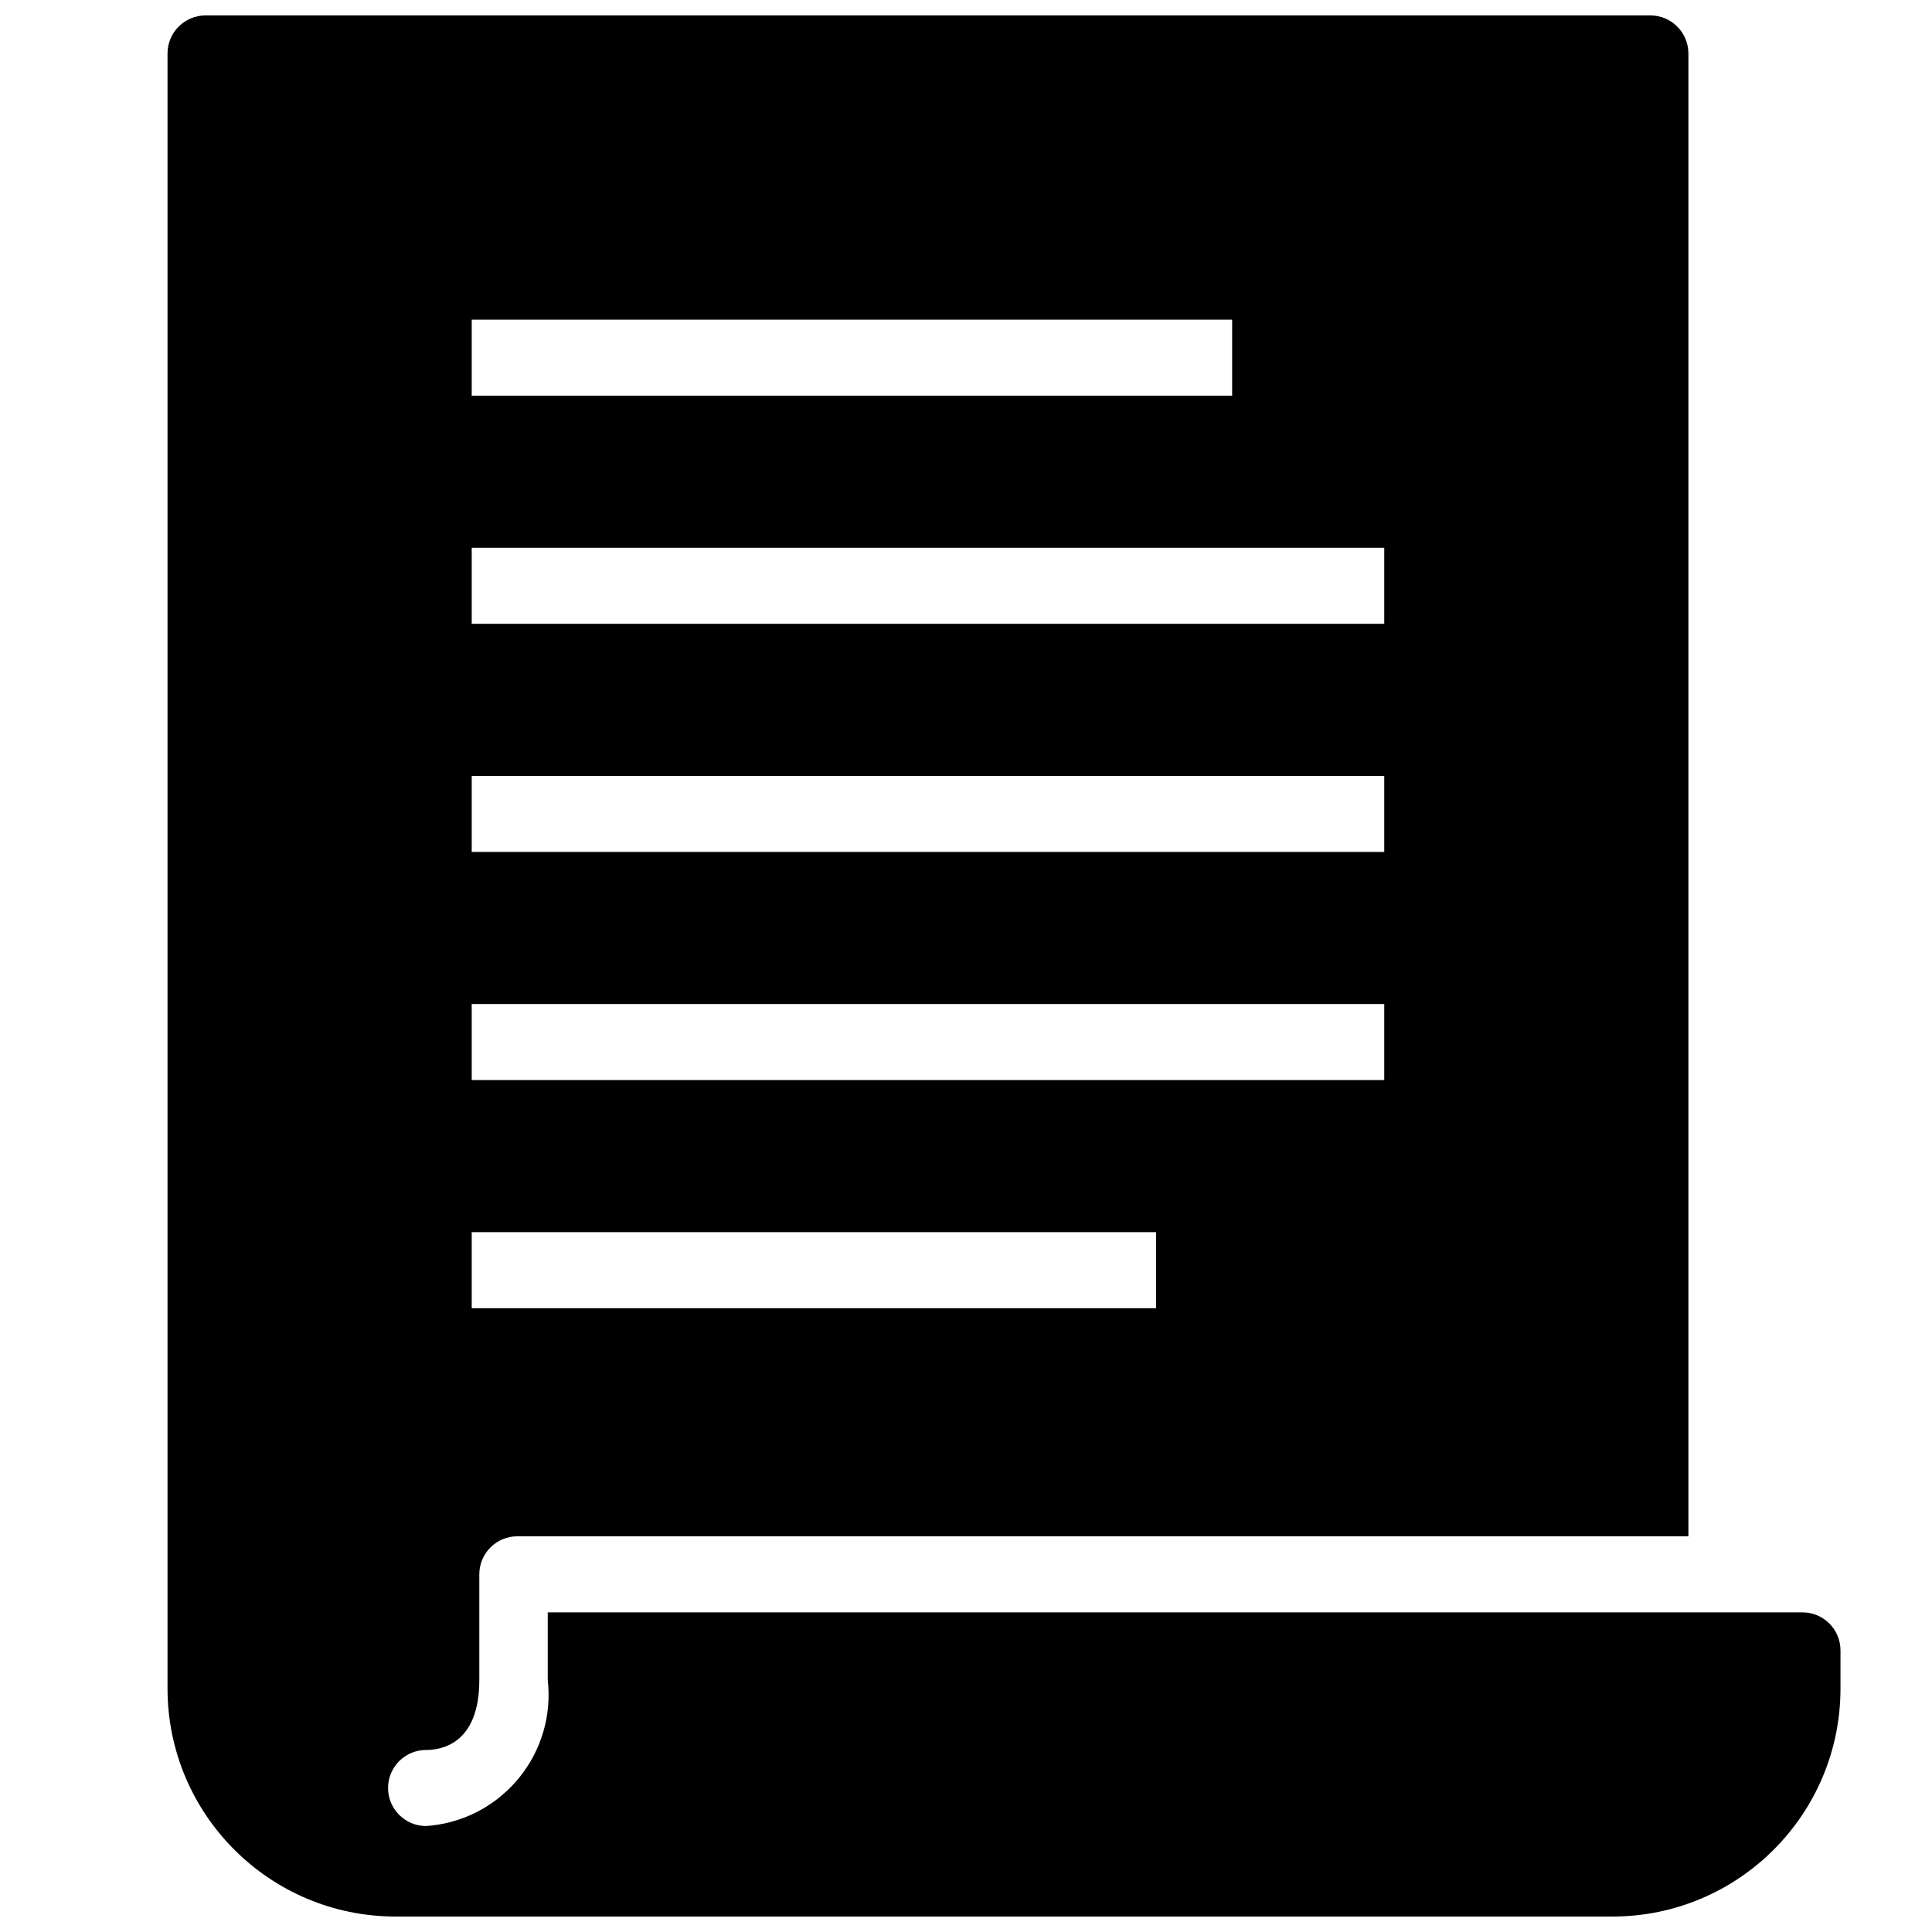 <?xml version="1.0" encoding="UTF-8"?>
<!-- Uploaded to: SVG Repo, www.svgrepo.com, Generator: SVG Repo Mixer Tools -->
<svg width="800px" height="800px" version="1.1" viewBox="144 144 512 512" xmlns="http://www.w3.org/2000/svg">
 <defs>
  <clipPath id="a">
   <path d="m188 148.09h444v503.81h-444z"/>
  </clipPath>
 </defs>
 <g clip-path="url(#a)">
  <path d="m621.68 571.29h-332.52v17.941c2.16 19.129-11.598 36.391-30.73 38.551-0.504 0.059-1.008 0.102-1.512 0.137-5.562 0-10.078-4.516-10.078-10.078 0-5.566 4.516-10.078 10.078-10.078 3.828 0 14.105-1.41 14.105-18.539v-28.008c0-5.562 4.516-10.078 10.078-10.078h310.34v-392.97c0-5.562-4.516-10.078-10.078-10.078h-382.89c-5.562 0-10.078 4.516-10.078 10.078v433.28c0 33.387 27.07 60.457 60.457 60.457h322.44c33.387 0 60.457-27.07 60.457-60.457v-10.078c0-5.562-4.512-10.078-10.074-10.078zm-352.67-342.59h201.52v20.152h-201.52zm0 60.457h241.83v20.152h-241.83zm0 60.457h241.83v20.152h-241.83zm0 60.457h241.83v20.152h-241.83zm0 60.457h181.37v20.152h-181.37z"/>
 </g>
</svg>